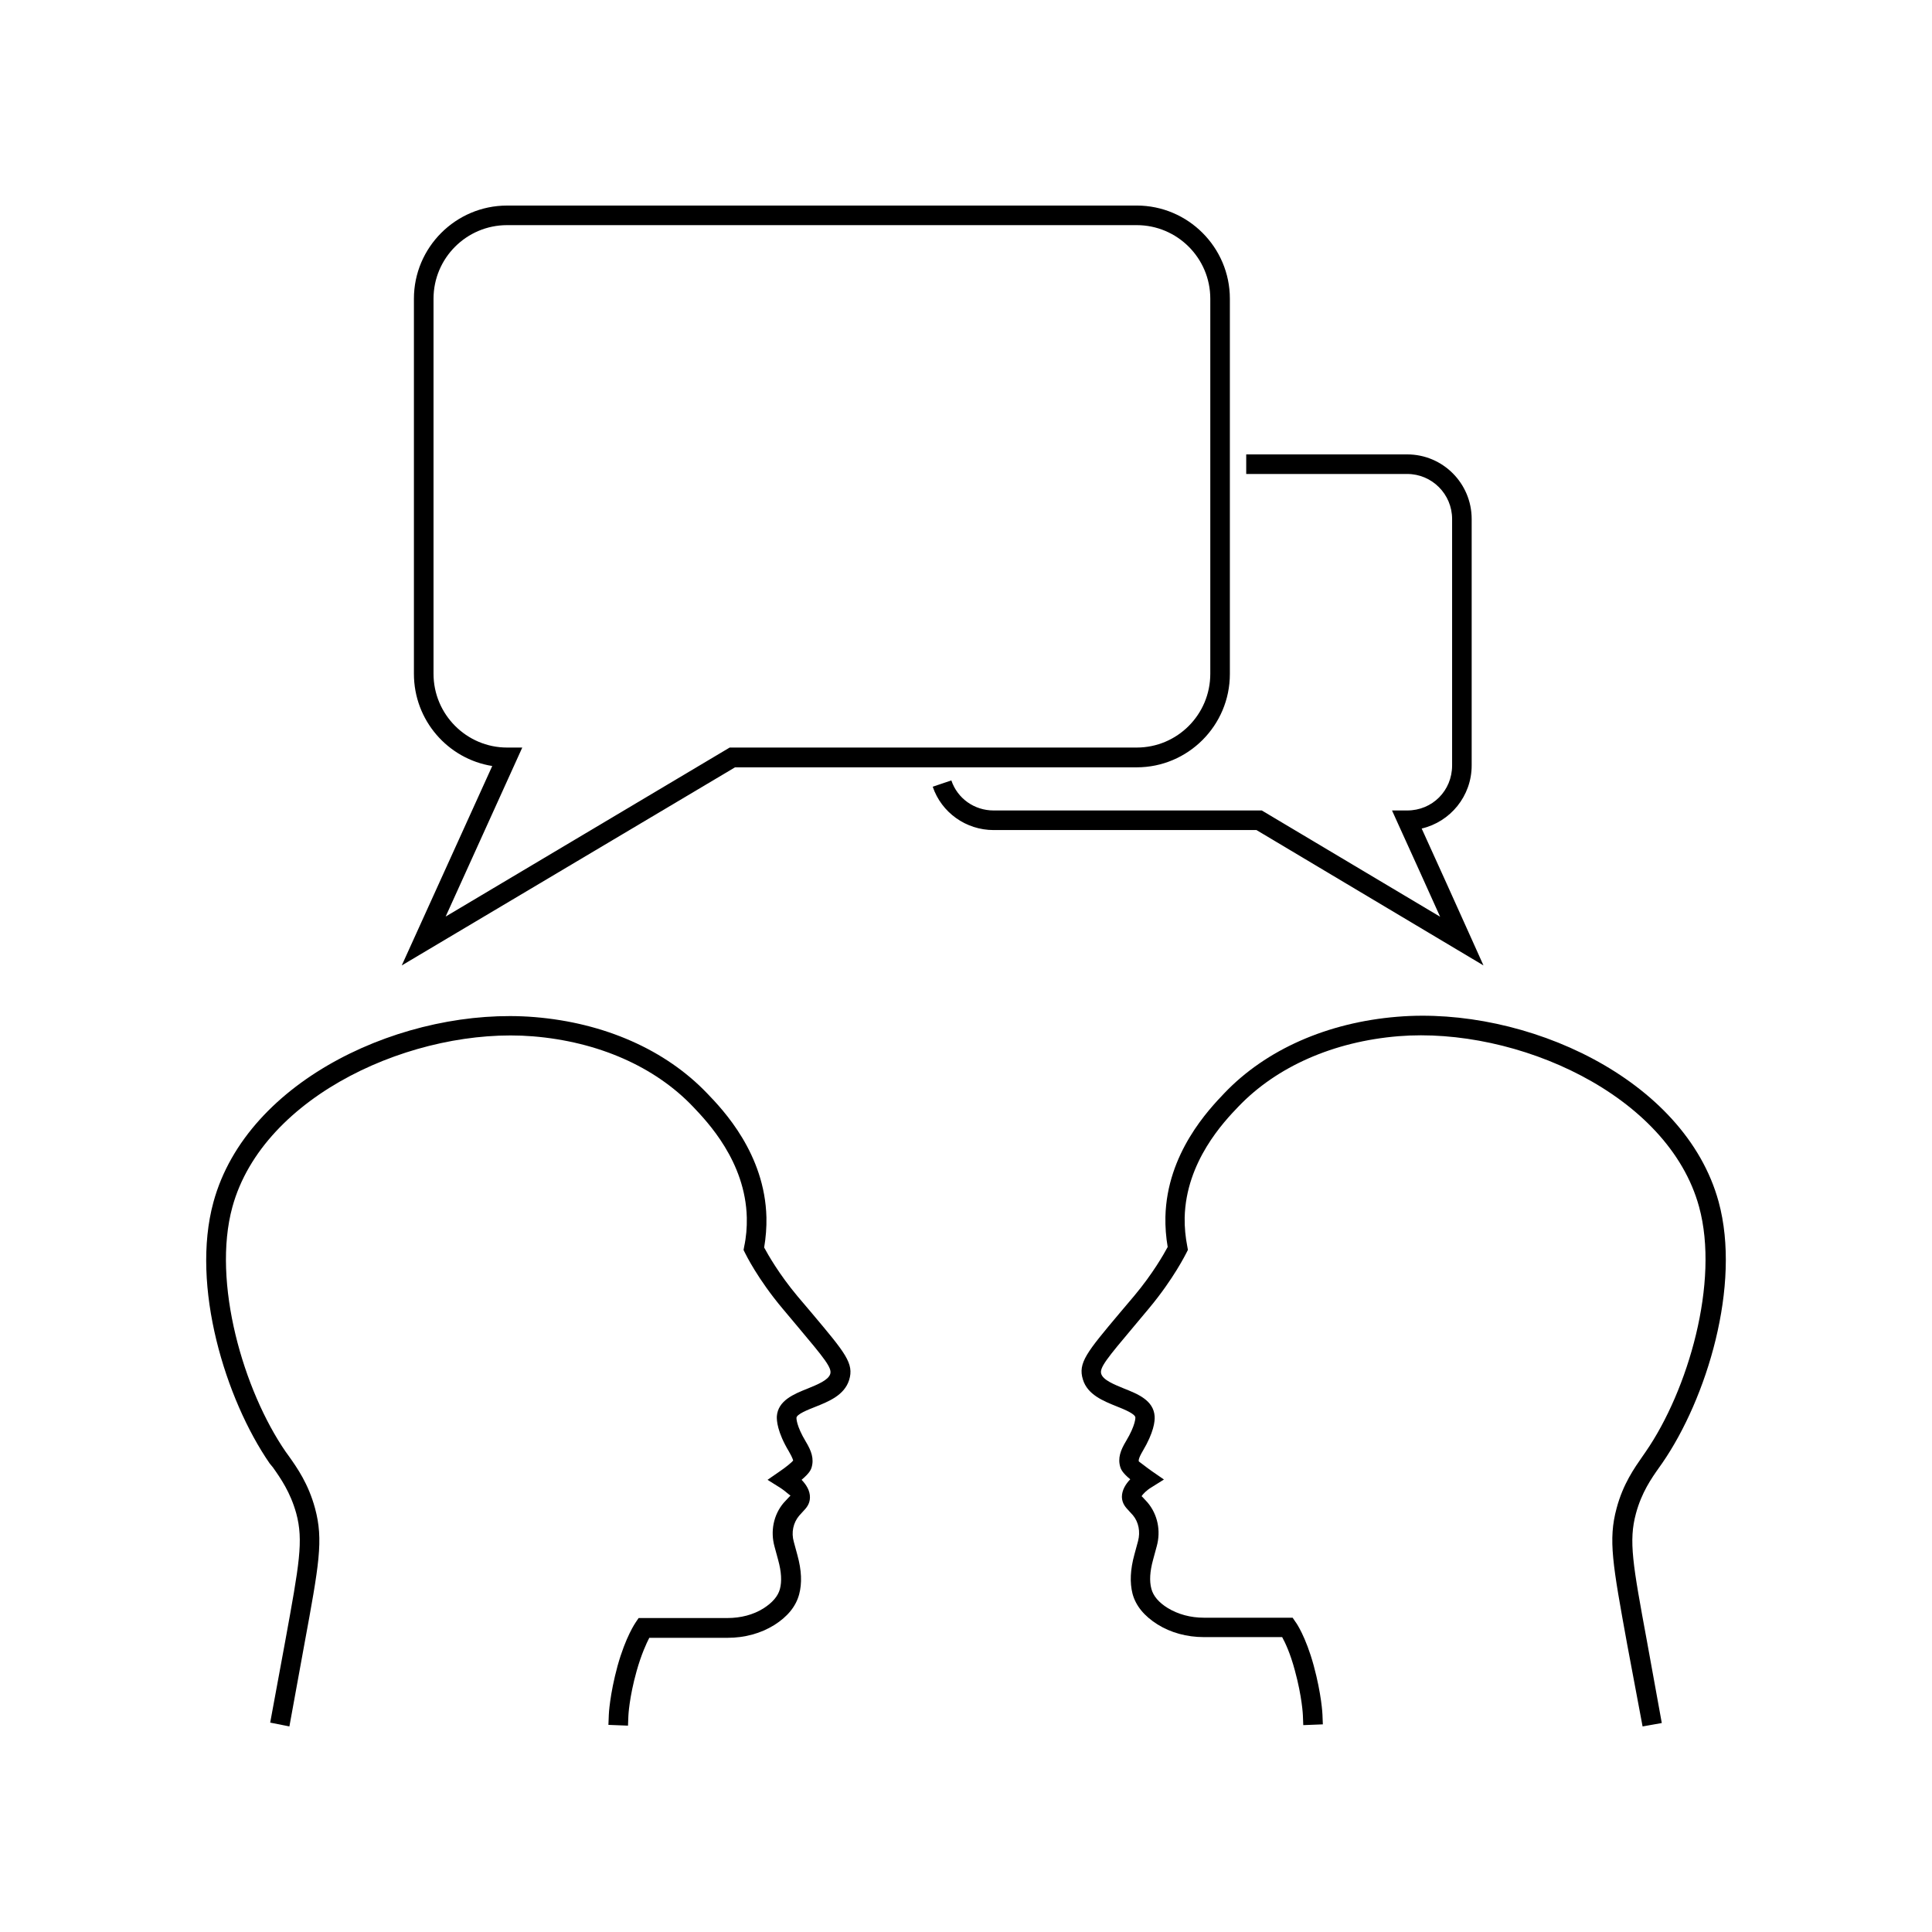 <?xml version="1.0" encoding="UTF-8"?>
<!-- Uploaded to: SVG Repo, www.svgrepo.com, Generator: SVG Repo Mixer Tools -->
<svg fill="#000000" width="800px" height="800px" version="1.1" viewBox="144 144 512 512" xmlns="http://www.w3.org/2000/svg">
 <g>
  <path d="m338.79 347.35h106.45c13.602 0 24.688-11.082 24.688-24.738v-99.453c0-13.602-11.082-24.688-24.688-24.688l-166.86 0.004c-13.602 0-24.688 11.082-24.688 24.688v99.402c0 12.344 9.02 22.57 20.758 24.434l-23.98 52.852zm-60.406-5.242c-10.73 0-19.496-8.766-19.496-19.547v-99.402c0-10.73 8.715-19.496 19.496-19.496h166.86c10.73 0 19.496 8.715 19.496 19.496v99.402c0 10.781-8.715 19.547-19.496 19.547h-107.87l-75.27 44.789 20.305-44.789z"/>
  <path d="m474.26 264.42v5.188h42.672c6.551 0 11.891 5.34 11.891 11.941v65.293c0 6.699-5.238 11.941-11.891 11.941h-4.031l1.664 3.68c3.727 8.16 7.406 16.324 11.082 24.484l-47.258-28.164h-71.086c-5.09 0-9.574-3.176-11.184-7.961l-4.938 1.664c2.316 6.852 8.816 11.488 16.121 11.488h69.676l60.156 35.871-3.375-7.508c-4.281-9.574-8.664-19.195-13-28.766 7.559-1.762 13.25-8.566 13.25-16.727v-65.293c0-9.473-7.656-17.129-17.078-17.129z"/>
  <path d="m216.31 532.85c2.066 2.922 4.637 6.602 6.195 12.191 1.965 7.254 0.805 13.453-2.922 33.906l-3.981 21.562 5.09 1.012 3.93-21.562c3.93-21.363 5.141-27.809 2.871-36.223-1.762-6.5-4.734-10.73-6.953-13.855l-0.805-1.109c-11.234-16.273-19.598-44.988-14.156-64.891 8.16-29.824 48.516-47.762 79.652-45.242 17.23 1.41 32.293 8.012 42.422 18.641 3.777 3.981 13.906 14.508 14.258 29.422 0.051 2.57-0.152 5.141-0.707 7.707l-0.152 0.855 0.402 0.805c0.152 0.301 3.324 6.852 9.926 14.711l3.93 4.684c7.152 8.516 9.219 11.035 8.715 12.645-0.504 1.664-3.426 2.82-5.996 3.879-3.68 1.461-7.859 3.176-8.16 7.356-0.051 1.059 0.102 4.133 3.176 9.27 1.16 1.965 1.109 2.469 1.16 2.418-0.352 0.504-1.965 1.812-3.527 2.871l-3.273 2.266 3.375 2.117c1.211 0.754 2.469 2.016 2.719 2.016-0.152 0.203-0.301 0.352-0.555 0.605-0.352 0.352-0.754 0.805-1.309 1.41-2.621 3.125-3.527 7.457-2.367 11.586l0.957 3.527c0.855 3.125 1.008 5.644 0.453 7.707-0.504 1.863-1.965 3.578-4.332 5.09-2.719 1.715-6.047 2.57-9.574 2.57h-23.527l-0.754 1.109c-0.102 0.152-2.672 3.828-4.836 11.586-2.066 7.609-2.316 12.746-2.316 13l-0.102 2.621 5.188 0.203 0.102-2.57c0-0.051 0.203-4.836 2.168-11.84 1.258-4.484 2.621-7.406 3.375-8.867h20.758c4.535 0 8.766-1.16 12.344-3.375 3.527-2.215 5.742-4.938 6.602-8.113 0.805-2.973 0.656-6.398-0.453-10.43l-0.957-3.527c-0.707-2.469-0.152-5.039 1.41-6.902 0.402-0.453 0.754-0.805 1.008-1.109 0.855-0.906 1.812-1.914 1.863-3.68 0.051-1.863-1.008-3.477-2.215-4.734 2.215-1.863 2.469-2.769 2.621-3.176 0.754-2.418-0.051-4.535-1.512-6.953-2.57-4.281-2.469-6.246-2.469-6.297 0.051-0.957 2.973-2.117 4.887-2.871 3.68-1.461 7.809-3.125 9.07-7.152 1.359-4.383-1.008-7.152-9.723-17.531l-3.93-4.637c-4.938-5.894-7.859-11.082-8.867-12.949 0.453-2.672 0.656-5.34 0.605-7.961-0.402-16.879-11.488-28.516-15.719-32.898-11.035-11.539-27.258-18.691-45.746-20.203-33.957-2.769-76.176 16.273-85.094 49.07-6.047 22.168 3.176 52.195 14.914 69.223z"/>
  <path d="m514.31 413.45c-18.488 1.512-34.762 8.664-45.797 20.203-4.18 4.383-15.266 15.973-15.668 32.848-0.051 2.621 0.152 5.34 0.605 7.961-1.008 1.863-3.93 7.055-8.867 12.949l-3.879 4.586c-8.715 10.379-11.082 13.199-9.723 17.582 1.211 4.031 5.391 5.691 9.02 7.152 1.914 0.754 4.836 1.965 4.887 2.922 0 0 0.102 1.965-2.469 6.246-1.461 2.418-2.266 4.535-1.512 6.953 0.152 0.402 0.402 1.359 2.621 3.176-1.211 1.258-2.215 2.871-2.215 4.684 0.051 1.762 1.008 2.769 1.863 3.68 0.301 0.301 0.605 0.656 1.059 1.16 1.512 1.812 2.016 4.383 1.359 6.852l-0.957 3.527c-1.109 4.031-1.258 7.457-0.504 10.43 0.855 3.176 3.074 5.894 6.602 8.113 3.527 2.215 7.809 3.375 12.293 3.375h20.758c0.805 1.461 2.168 4.332 3.375 8.867 1.914 7.004 2.117 11.789 2.117 11.84l0.102 2.621 5.188-0.203-0.102-2.57c0-0.203-0.25-5.391-2.316-13-2.117-7.758-4.684-11.438-4.836-11.586l-0.754-1.109h-23.527c-3.527 0-6.852-0.906-9.574-2.57-2.367-1.461-3.828-3.176-4.332-5.09-0.555-2.066-0.402-4.586 0.453-7.707l0.957-3.527c1.16-4.133 0.25-8.465-2.418-11.637-0.504-0.555-0.906-1.008-1.258-1.359-0.152-0.152-0.301-0.352-0.352-0.25 0.301-0.605 1.461-1.715 2.57-2.367l3.375-2.117-3.273-2.266c-1.512-1.059-3.176-2.418-3.375-2.519-0.051-0.203-0.203-0.656 1.008-2.719 2.973-4.988 3.273-7.961 3.176-9.27-0.301-4.231-4.484-5.894-8.16-7.356-2.57-1.059-5.492-2.215-5.996-3.879-0.504-1.613 1.562-4.133 8.766-12.695l3.879-4.637c6.602-7.91 9.773-14.461 9.926-14.711l0.402-0.805-0.152-0.855c-0.504-2.57-0.754-5.141-0.707-7.707 0.352-14.863 10.43-25.441 14.258-29.422 10.125-10.578 25.191-17.23 42.422-18.641 31.188-2.519 71.539 15.418 79.652 45.242 5.441 19.902-2.922 48.617-14.156 64.891l-0.805 1.16c-2.168 3.125-5.188 7.356-6.902 13.805-2.266 8.363-1.059 14.812 2.82 36.172l4.066 21.652 5.09-0.906-3.93-21.664c-3.777-20.453-4.887-26.602-2.922-33.855 1.512-5.594 4.082-9.27 6.144-12.191l0.855-1.211c11.738-17.027 20.957-47.055 14.914-69.223-8.969-32.75-51.34-51.844-85.145-49.023z"/>
 </g>
</svg>